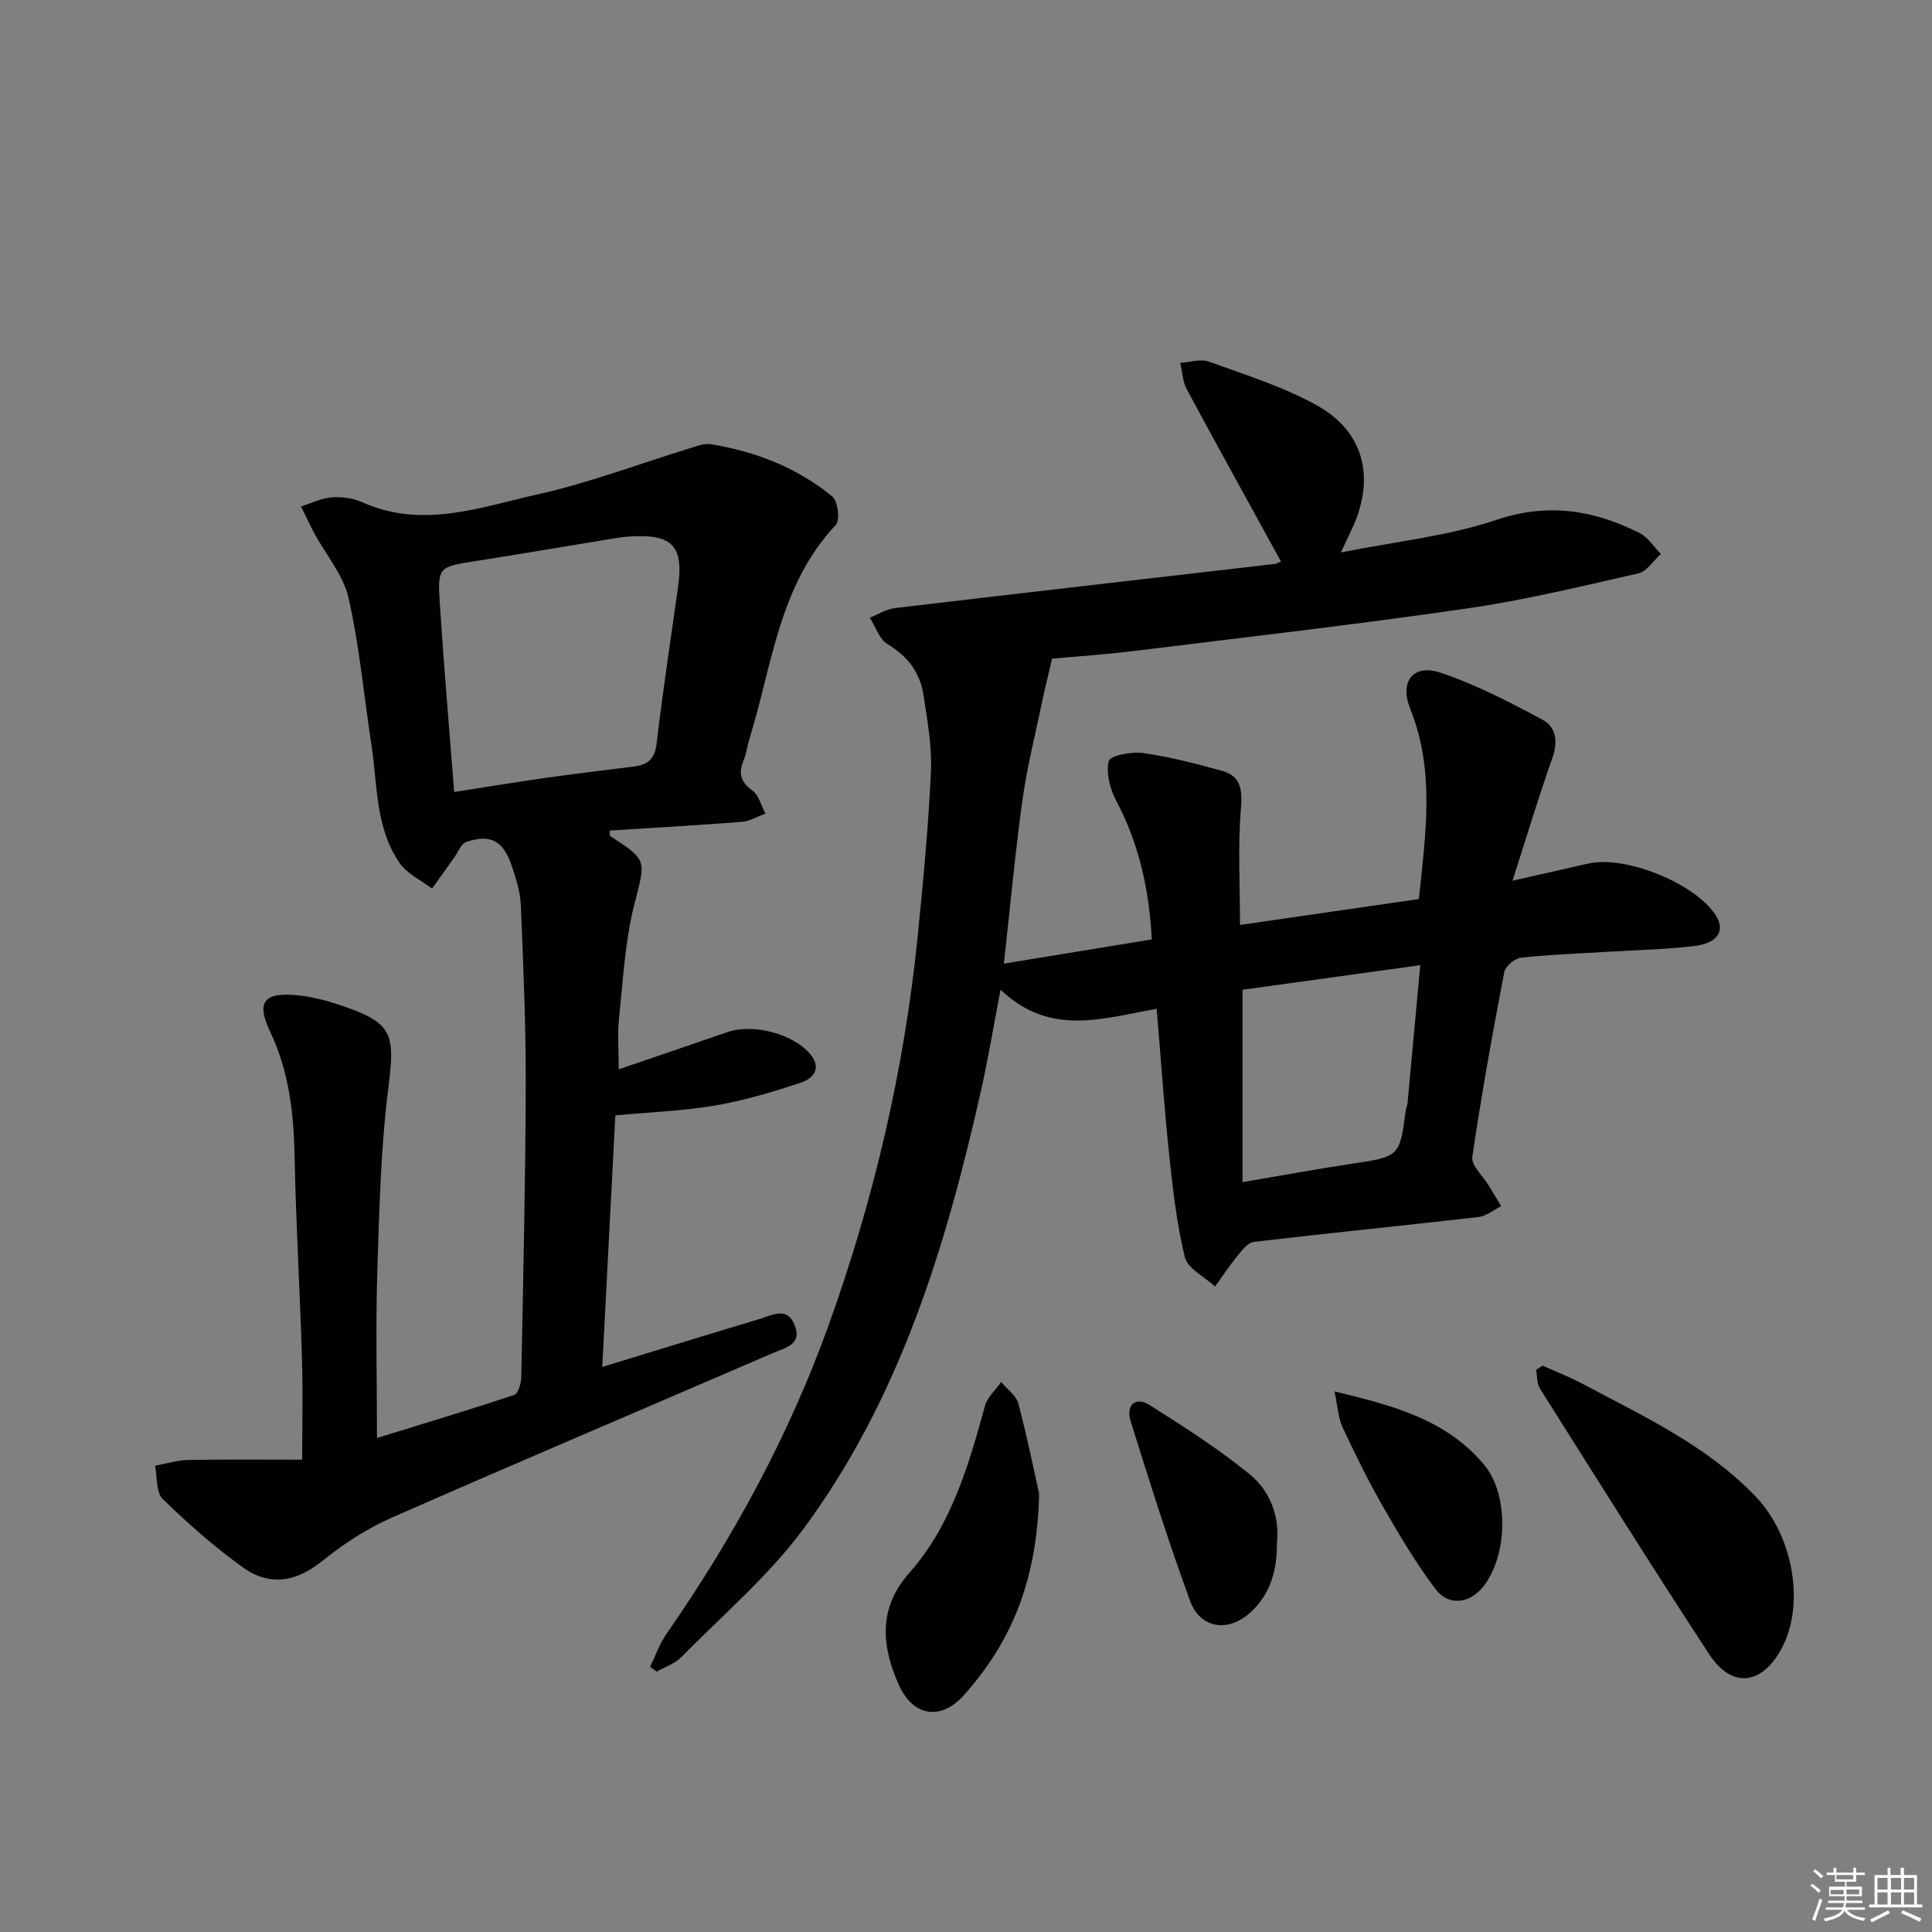 <svg enable-background="new 0 0 400 400" viewBox="0 0 400 400" xmlns="http://www.w3.org/2000/svg"><rect x="0" y="0" width="400" height="400" fill="#808080" stroke="none"/><g fill="#010100"><path d="m265.2 116.23c-6.61-12.05-13.12-23.79-19.48-35.62-.87-1.61-.94-3.65-1.37-5.49 2-.12 4.23-.87 5.96-.24 7.61 2.76 15.47 5.2 22.48 9.13 9.57 5.36 11.87 14.79 7.4 24.87-.67 1.5-1.39 2.98-2.57 5.5 11.3-2.26 22.11-3.36 32.15-6.73 10.73-3.61 20.2-2.06 29.68 2.7 1.76.88 2.96 2.87 4.42 4.35-1.55 1.38-2.9 3.6-4.67 4.01-11.8 2.69-23.6 5.55-35.56 7.28-22.84 3.31-45.78 5.95-68.69 8.77-6.07.75-12.18 1.15-17.13 1.61-.82 3.52-1.55 6.44-2.16 9.39-1.38 6.64-3.06 13.24-3.98 19.95-1.52 10.99-2.53 22.04-3.84 33.8 10.49-1.71 20.38-3.33 30.62-5.01-.52-10.31-2.64-19.81-7.38-28.77-1.28-2.41-2.12-5.69-1.52-8.17.27-1.11 4.71-1.99 7.07-1.66 5.53.79 10.99 2.19 16.38 3.7 3.91 1.09 4.23 3.85 3.91 7.81-.65 7.82-.19 15.73-.19 24.09 12.41-1.8 24.53-3.55 37.03-5.36 1.38-13.37 3.4-26.45-1.79-39.39-2.27-5.67.63-9.38 6.3-7.47 7.32 2.46 14.3 6.09 21.14 9.76 2.77 1.49 3.19 4.55 1.99 7.91-2.82 7.92-5.23 15.99-8.25 25.39 6.16-1.39 10.9-2.45 15.64-3.54 7.73-1.77 22.14 4.05 26.42 10.68 2.06 3.19.48 5.81-4.5 6.4-5.77.68-11.61.8-17.42 1.15-6.14.38-12.3.59-18.41 1.25-1.29.14-3.22 1.8-3.45 3.03-2.43 12.71-4.74 25.44-6.6 38.24-.25 1.73 2.15 3.85 3.32 5.79.89 1.46 1.77 2.92 2.66 4.38-1.57.78-3.08 2.06-4.72 2.25-15.49 1.79-31.01 3.32-46.5 5.15-1.27.15-2.5 1.81-3.47 3-1.63 1.98-3.05 4.15-4.55 6.24-2.17-2.01-5.67-3.69-6.26-6.09-1.73-7.04-2.52-14.34-3.28-21.58-1.03-9.74-1.68-19.51-2.55-29.82-10.98 1.87-21.97 5.91-32.33-3.97-1.49 7.77-2.57 14.37-4.04 20.89-7.26 32.28-16.82 63.78-36.77 90.75-7.24 9.79-16.77 17.89-25.38 26.64-1.3 1.32-3.31 1.95-4.99 2.9-.46-.33-.92-.65-1.38-.98 1.12-2.29 1.97-4.77 3.41-6.84 13.83-19.9 25.34-41.04 33.54-63.84 9.36-26.04 15.65-52.85 18.44-80.41 1.15-11.4 2.23-22.83 2.76-34.27.24-5.25-.75-10.58-1.54-15.83-.7-4.64-3.26-8.05-7.45-10.55-1.7-1.02-2.47-3.6-3.66-5.48 1.74-.68 3.44-1.77 5.24-1.99 26.21-3.11 52.44-6.1 78.66-9.14.26-.02.54-.23 1.21-.52zm28.85 83.6c-13 1.8-25.11 3.47-36.8 5.09v39.83c8.04-1.36 15.19-2.69 22.38-3.77 10.13-1.52 10.14-1.44 11.43-11.17.07-.49.32-.96.36-1.45.86-9.22 1.7-18.43 2.63-28.53z"/><path d="m128.1 221.39c7.83-2.68 15.19-5.16 22.53-7.71 5.31-1.84 13.75.39 17.21 4.68 2.39 2.95.34 5.01-2.02 5.79-5.79 1.92-11.7 3.69-17.69 4.72-6.58 1.13-13.32 1.37-20.73 2.06-.86 16.52-1.77 34.02-2.71 52.08 11.37-3.48 21.98-6.75 32.62-9.94 2.58-.77 5.67-2.66 7.23 1.31 1.59 4.05-2.06 4.69-4.48 5.74-26.36 11.39-52.81 22.59-79.1 34.16-5.11 2.25-9.95 5.46-14.32 8.97-5.44 4.37-10.94 5.17-16.4 1.23-5.87-4.24-11.37-9.07-16.55-14.13-1.42-1.39-1.11-4.54-1.59-6.89 2.32-.42 4.64-1.15 6.97-1.19 7.74-.15 15.48-.06 23.49-.06 0-7.47.17-14.25-.04-21.02-.43-13.96-1.25-27.9-1.53-41.86-.18-8.91-1.15-17.49-5.04-25.68-2.94-6.2-1.38-8.24 5.53-7.6 3.1.29 6.2 1.12 9.16 2.12 10.67 3.59 11.18 5.86 9.78 16.9-1.6 12.66-1.9 25.51-2.3 38.29-.36 11.27-.07 22.57-.07 34.36 9.26-2.86 18.89-5.75 28.42-8.92.82-.27 1.43-2.38 1.45-3.65.4-20.13.87-40.27.93-60.41.03-12.46-.5-24.94-1.02-37.39-.11-2.76-1.02-5.54-1.92-8.2-1.74-5.12-4.42-6.53-9.39-4.82-1.06.36-1.66 2.06-2.45 3.17-1.55 2.15-3.08 4.32-4.61 6.48-2.27-1.73-5.14-3.04-6.7-5.27-5.07-7.29-4.57-16.11-5.85-24.43-1.56-10.17-2.48-20.48-4.75-30.48-1.08-4.75-4.67-8.93-7.08-13.39-.98-1.82-1.84-3.7-2.76-5.55 2.1-.66 4.17-1.71 6.31-1.88 2.08-.16 4.43.13 6.32.98 12.47 5.63 24.56 1.03 36.5-1.64 10.61-2.37 20.88-6.29 31.31-9.49 1.41-.43 2.96-1.09 4.32-.87 9.3 1.49 17.93 4.85 25.24 10.83 1.16.95 1.63 4.92.72 5.89-11.78 12.5-13.15 29.08-17.89 44.33-.44 1.42-.58 2.95-1.16 4.31-1.13 2.68-.74 4.53 1.79 6.36 1.34.97 1.82 3.14 2.69 4.77-1.63.59-3.23 1.57-4.9 1.7-9.1.72-18.21 1.23-27.35 1.81.06.61-.02 1.05.13 1.15 7.88 5.1 7.29 4.95 4.94 14.31-1.92 7.67-2.31 15.73-3.15 23.64-.31 3.05-.04 6.21-.04 10.33zm-34.07-57.42c6.94-1.08 12.97-2.07 19.02-2.93 6.07-.86 12.15-1.58 18.23-2.34 2.78-.35 4.27-1.53 4.65-4.67 1.29-10.84 2.92-21.64 4.45-32.46 1.19-8.42-1.11-10.98-9.55-10.52-.99.05-1.99.14-2.97.3-9.8 1.6-19.6 3.27-29.41 4.82-7.7 1.21-7.89 1.16-7.37 9.09.83 12.71 1.92 25.4 2.95 38.71z"/><path d="m319.39 282.74c2.83 1.28 5.73 2.41 8.47 3.87 12.58 6.71 25.62 12.73 35.69 23.3 7.81 8.2 10.19 22.38 5.29 31.43-4.1 7.58-10.31 8.29-14.99 1.13-11.9-18.19-23.43-36.61-35.03-54.99-.66-1.05-.54-2.58-.79-3.89.45-.29.91-.57 1.36-.85z"/><path d="m215.14 309.24c-.4 18.38-5.97 30.9-15.54 41.69-4.76 5.37-10.55 4.47-13.48-2.04-3.61-8.05-4.36-15.88 2.12-23.21 8.74-9.88 12.27-22.21 15.68-34.58.5-1.83 2.21-3.32 3.36-4.97 1.22 1.48 3.12 2.78 3.56 4.47 1.94 7.34 3.44 14.8 4.3 18.64z"/><path d="m264.38 319.44c.04 5.85-1.43 10.68-5.48 14.38-4.6 4.21-10.38 3.41-12.5-2.37-4.5-12.27-8.42-24.75-12.32-37.23-1.04-3.35 1.06-5.13 3.88-3.35 7.09 4.48 14.2 9.02 20.69 14.29 4.36 3.53 6.31 8.87 5.73 14.28z"/><path d="m276.29 288.08c12.49 2.97 23.32 5.98 31 15.2 5.17 6.2 4.87 18.92-.25 25.27-2.78 3.45-7.12 4.04-9.82.47-4.07-5.4-7.55-11.28-10.93-17.16-3.05-5.32-5.75-10.85-8.35-16.41-.85-1.82-.93-3.99-1.65-7.37z"/></g><path d="m374.8 390.4.4-.4c.7.5 1.3 1 1.8 1.4l-.5.5c-.5-.6-1.1-1.1-1.7-1.5zm1 7.3-.6-.3c.5-1.4 1.1-2.8 1.5-4.3.2.1.4.2.6.3-.5 1.3-1 2.8-1.5 4.3zm-.4-10.3.4-.4c.4.3 1 .8 1.7 1.4l-.5.5c-.4-.5-1-1-1.6-1.5zm2.5.3h1.7v-1h.6v1h3.5v-1h.6v1h1.8v.5h-1.8v1.4h-2v1h3.2v2h-3.2v.9h3.3v.5h-3.4c0 .3-.1.6-.1.9h4v.5h-3.7c.7.9 1.9 1.5 3.8 1.7-.1.2-.2.4-.3.6-2.1-.4-3.5-1.1-4-2.1-.4 1-1.8 1.7-4 2.2-.1-.2-.2-.4-.3-.6 2.1-.4 3.4-1 3.8-1.8h-3.4v-.5h3.6c.1-.3.1-.6.2-.9h-3.3v-.5h3.4c0-.3 0-.6 0-.9h-3.2v-2h3.3v-1h-2.1v-1.4h-1.7v-.5zm1.1 3.5v1h2.7c0-.3 0-.4 0-.4 0-.1 0-.2 0-.2 0-.1 0-.2 0-.3h-2.7zm1.2-3v.9h3.5v-.9zm4.7 3h-2.6v.6.4h2.6z" fill="#fafafb"/><path d="m393.6 386.7h.6v1.5h2.7v6.1h1.1v.6h-11v-.6h1.1v-6.1h2.7v-1.5h.6v1.5h2.1v-1.5zm-2.7 8.8.4.6c-1.2.6-2.5 1.3-3.8 1.9-.1-.2-.2-.4-.3-.6 1.2-.6 2.5-1.2 3.7-1.9zm-2.2-6.7v2.4h2.1v-2.4zm0 3v2.5h2.1v-2.5zm2.8-3v2.4h2.1v-2.4zm0 3v2.5h2.1v-2.5zm6 6.1c-1.4-.7-2.7-1.3-3.9-1.8l.3-.6c1.5.6 2.7 1.2 3.9 1.7zm-1.2-9.1h-2.1v2.4h2.1zm-2.1 3v2.5h2.1v-2.5z" fill="#fafafb"/></svg>